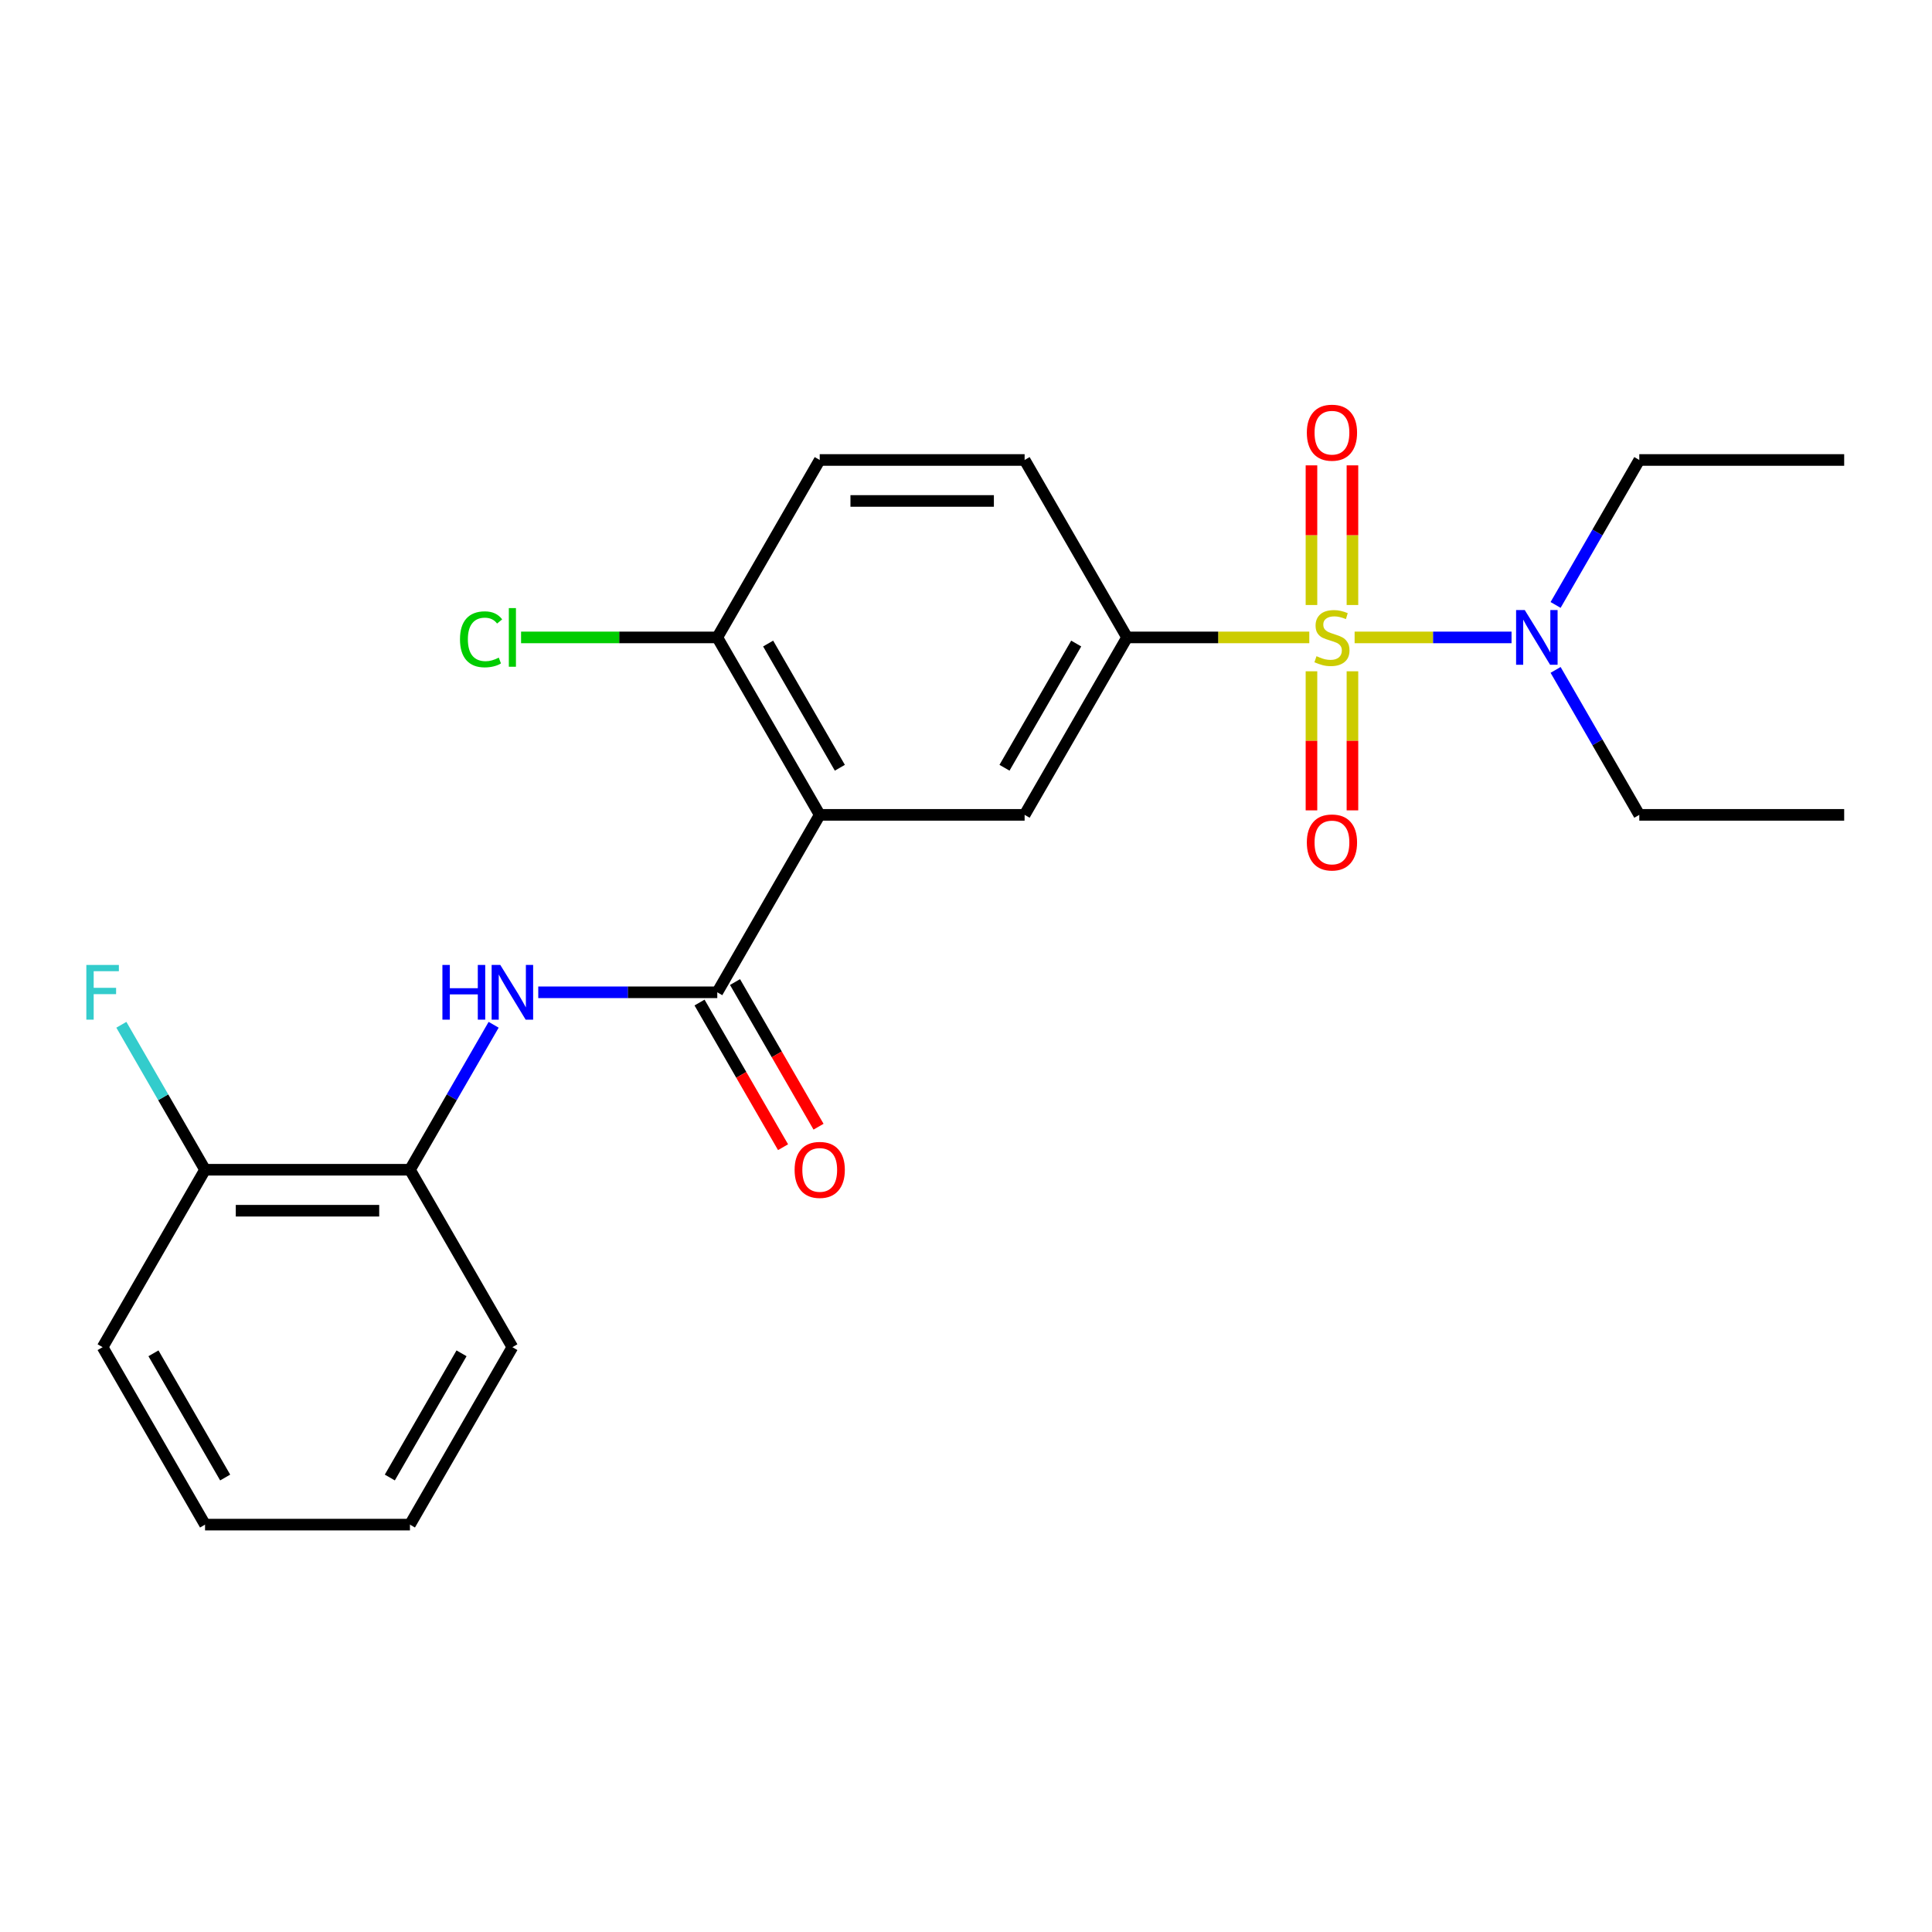<?xml version='1.0' encoding='iso-8859-1'?>
<svg version='1.1' baseProfile='full'
              xmlns='http://www.w3.org/2000/svg'
                      xmlns:rdkit='http://www.rdkit.org/xml'
                      xmlns:xlink='http://www.w3.org/1999/xlink'
                  xml:space='preserve'
width='1000px' height='1000px' viewBox='0 0 1000 1000'>
<!-- END OF HEADER -->
<rect style='opacity:1.0;fill:#FFFFFF;stroke:none' width='1000' height='1000' x='0' y='0'> </rect>
<path class='bond-2' d='M 677.686,329.926 L 630.526,329.926' style='fill:none;fill-rule:evenodd;stroke:#CCCC00;stroke-width:6px;stroke-linecap:butt;stroke-linejoin:miter;stroke-opacity:1' />
<path class='bond-2' d='M 630.526,329.926 L 583.366,329.926' style='fill:none;fill-rule:evenodd;stroke:#000000;stroke-width:6px;stroke-linecap:butt;stroke-linejoin:miter;stroke-opacity:1' />
<path class='bond-5' d='M 701.148,329.926 L 741.759,329.926' style='fill:none;fill-rule:evenodd;stroke:#CCCC00;stroke-width:6px;stroke-linecap:butt;stroke-linejoin:miter;stroke-opacity:1' />
<path class='bond-5' d='M 741.759,329.926 L 782.37,329.926' style='fill:none;fill-rule:evenodd;stroke:#0000FF;stroke-width:6px;stroke-linecap:butt;stroke-linejoin:miter;stroke-opacity:1' />
<path class='bond-6' d='M 678.812,347.458 L 678.812,383.451' style='fill:none;fill-rule:evenodd;stroke:#CCCC00;stroke-width:6px;stroke-linecap:butt;stroke-linejoin:miter;stroke-opacity:1' />
<path class='bond-6' d='M 678.812,383.451 L 678.812,419.445' style='fill:none;fill-rule:evenodd;stroke:#FF0000;stroke-width:6px;stroke-linecap:butt;stroke-linejoin:miter;stroke-opacity:1' />
<path class='bond-6' d='M 700.022,347.458 L 700.022,383.451' style='fill:none;fill-rule:evenodd;stroke:#CCCC00;stroke-width:6px;stroke-linecap:butt;stroke-linejoin:miter;stroke-opacity:1' />
<path class='bond-6' d='M 700.022,383.451 L 700.022,419.445' style='fill:none;fill-rule:evenodd;stroke:#FF0000;stroke-width:6px;stroke-linecap:butt;stroke-linejoin:miter;stroke-opacity:1' />
<path class='bond-7' d='M 700.022,313.155 L 700.022,277.011' style='fill:none;fill-rule:evenodd;stroke:#CCCC00;stroke-width:6px;stroke-linecap:butt;stroke-linejoin:miter;stroke-opacity:1' />
<path class='bond-7' d='M 700.022,277.011 L 700.022,240.867' style='fill:none;fill-rule:evenodd;stroke:#FF0000;stroke-width:6px;stroke-linecap:butt;stroke-linejoin:miter;stroke-opacity:1' />
<path class='bond-7' d='M 678.812,313.155 L 678.812,277.011' style='fill:none;fill-rule:evenodd;stroke:#CCCC00;stroke-width:6px;stroke-linecap:butt;stroke-linejoin:miter;stroke-opacity:1' />
<path class='bond-7' d='M 678.812,277.011 L 678.812,240.867' style='fill:none;fill-rule:evenodd;stroke:#FF0000;stroke-width:6px;stroke-linecap:butt;stroke-linejoin:miter;stroke-opacity:1' />
<path class='bond-0' d='M 424.288,421.77 L 530.34,421.77' style='fill:none;fill-rule:evenodd;stroke:#000000;stroke-width:6px;stroke-linecap:butt;stroke-linejoin:miter;stroke-opacity:1' />
<path class='bond-1' d='M 424.288,421.77 L 371.263,513.613' style='fill:none;fill-rule:evenodd;stroke:#000000;stroke-width:6px;stroke-linecap:butt;stroke-linejoin:miter;stroke-opacity:1' />
<path class='bond-24' d='M 424.288,421.77 L 371.263,329.926' style='fill:none;fill-rule:evenodd;stroke:#000000;stroke-width:6px;stroke-linecap:butt;stroke-linejoin:miter;stroke-opacity:1' />
<path class='bond-24' d='M 434.703,397.388 L 397.585,333.098' style='fill:none;fill-rule:evenodd;stroke:#000000;stroke-width:6px;stroke-linecap:butt;stroke-linejoin:miter;stroke-opacity:1' />
<path class='bond-4' d='M 371.263,513.613 L 324.933,513.613' style='fill:none;fill-rule:evenodd;stroke:#000000;stroke-width:6px;stroke-linecap:butt;stroke-linejoin:miter;stroke-opacity:1' />
<path class='bond-4' d='M 324.933,513.613 L 278.603,513.613' style='fill:none;fill-rule:evenodd;stroke:#0000FF;stroke-width:6px;stroke-linecap:butt;stroke-linejoin:miter;stroke-opacity:1' />
<path class='bond-10' d='M 362.078,518.915 L 383.692,556.351' style='fill:none;fill-rule:evenodd;stroke:#000000;stroke-width:6px;stroke-linecap:butt;stroke-linejoin:miter;stroke-opacity:1' />
<path class='bond-10' d='M 383.692,556.351 L 405.306,593.787' style='fill:none;fill-rule:evenodd;stroke:#FF0000;stroke-width:6px;stroke-linecap:butt;stroke-linejoin:miter;stroke-opacity:1' />
<path class='bond-10' d='M 380.447,508.31 L 402.061,545.746' style='fill:none;fill-rule:evenodd;stroke:#000000;stroke-width:6px;stroke-linecap:butt;stroke-linejoin:miter;stroke-opacity:1' />
<path class='bond-10' d='M 402.061,545.746 L 423.674,583.182' style='fill:none;fill-rule:evenodd;stroke:#FF0000;stroke-width:6px;stroke-linecap:butt;stroke-linejoin:miter;stroke-opacity:1' />
<path class='bond-3' d='M 583.366,329.926 L 530.34,421.77' style='fill:none;fill-rule:evenodd;stroke:#000000;stroke-width:6px;stroke-linecap:butt;stroke-linejoin:miter;stroke-opacity:1' />
<path class='bond-3' d='M 557.043,333.098 L 519.925,397.388' style='fill:none;fill-rule:evenodd;stroke:#000000;stroke-width:6px;stroke-linecap:butt;stroke-linejoin:miter;stroke-opacity:1' />
<path class='bond-11' d='M 583.366,329.926 L 530.34,238.083' style='fill:none;fill-rule:evenodd;stroke:#000000;stroke-width:6px;stroke-linecap:butt;stroke-linejoin:miter;stroke-opacity:1' />
<path class='bond-8' d='M 255.505,530.424 L 233.846,567.94' style='fill:none;fill-rule:evenodd;stroke:#0000FF;stroke-width:6px;stroke-linecap:butt;stroke-linejoin:miter;stroke-opacity:1' />
<path class='bond-8' d='M 233.846,567.94 L 212.186,605.456' style='fill:none;fill-rule:evenodd;stroke:#000000;stroke-width:6px;stroke-linecap:butt;stroke-linejoin:miter;stroke-opacity:1' />
<path class='bond-16' d='M 805.174,313.115 L 826.834,275.599' style='fill:none;fill-rule:evenodd;stroke:#0000FF;stroke-width:6px;stroke-linecap:butt;stroke-linejoin:miter;stroke-opacity:1' />
<path class='bond-16' d='M 826.834,275.599 L 848.494,238.083' style='fill:none;fill-rule:evenodd;stroke:#000000;stroke-width:6px;stroke-linecap:butt;stroke-linejoin:miter;stroke-opacity:1' />
<path class='bond-17' d='M 805.174,346.738 L 826.834,384.254' style='fill:none;fill-rule:evenodd;stroke:#0000FF;stroke-width:6px;stroke-linecap:butt;stroke-linejoin:miter;stroke-opacity:1' />
<path class='bond-17' d='M 826.834,384.254 L 848.494,421.77' style='fill:none;fill-rule:evenodd;stroke:#000000;stroke-width:6px;stroke-linecap:butt;stroke-linejoin:miter;stroke-opacity:1' />
<path class='bond-12' d='M 212.186,605.456 L 106.134,605.456' style='fill:none;fill-rule:evenodd;stroke:#000000;stroke-width:6px;stroke-linecap:butt;stroke-linejoin:miter;stroke-opacity:1' />
<path class='bond-12' d='M 196.278,626.666 L 122.042,626.666' style='fill:none;fill-rule:evenodd;stroke:#000000;stroke-width:6px;stroke-linecap:butt;stroke-linejoin:miter;stroke-opacity:1' />
<path class='bond-18' d='M 212.186,605.456 L 265.211,697.299' style='fill:none;fill-rule:evenodd;stroke:#000000;stroke-width:6px;stroke-linecap:butt;stroke-linejoin:miter;stroke-opacity:1' />
<path class='bond-9' d='M 371.263,329.926 L 424.288,238.083' style='fill:none;fill-rule:evenodd;stroke:#000000;stroke-width:6px;stroke-linecap:butt;stroke-linejoin:miter;stroke-opacity:1' />
<path class='bond-14' d='M 371.263,329.926 L 320.483,329.926' style='fill:none;fill-rule:evenodd;stroke:#000000;stroke-width:6px;stroke-linecap:butt;stroke-linejoin:miter;stroke-opacity:1' />
<path class='bond-14' d='M 320.483,329.926 L 269.703,329.926' style='fill:none;fill-rule:evenodd;stroke:#00CC00;stroke-width:6px;stroke-linecap:butt;stroke-linejoin:miter;stroke-opacity:1' />
<path class='bond-13' d='M 530.34,238.083 L 424.288,238.083' style='fill:none;fill-rule:evenodd;stroke:#000000;stroke-width:6px;stroke-linecap:butt;stroke-linejoin:miter;stroke-opacity:1' />
<path class='bond-13' d='M 514.432,259.293 L 440.196,259.293' style='fill:none;fill-rule:evenodd;stroke:#000000;stroke-width:6px;stroke-linecap:butt;stroke-linejoin:miter;stroke-opacity:1' />
<path class='bond-15' d='M 106.134,605.456 L 84.474,567.94' style='fill:none;fill-rule:evenodd;stroke:#000000;stroke-width:6px;stroke-linecap:butt;stroke-linejoin:miter;stroke-opacity:1' />
<path class='bond-15' d='M 84.474,567.94 L 62.815,530.424' style='fill:none;fill-rule:evenodd;stroke:#33CCCC;stroke-width:6px;stroke-linecap:butt;stroke-linejoin:miter;stroke-opacity:1' />
<path class='bond-19' d='M 106.134,605.456 L 53.109,697.299' style='fill:none;fill-rule:evenodd;stroke:#000000;stroke-width:6px;stroke-linecap:butt;stroke-linejoin:miter;stroke-opacity:1' />
<path class='bond-20' d='M 848.494,238.083 L 954.545,238.083' style='fill:none;fill-rule:evenodd;stroke:#000000;stroke-width:6px;stroke-linecap:butt;stroke-linejoin:miter;stroke-opacity:1' />
<path class='bond-21' d='M 848.494,421.77 L 954.545,421.77' style='fill:none;fill-rule:evenodd;stroke:#000000;stroke-width:6px;stroke-linecap:butt;stroke-linejoin:miter;stroke-opacity:1' />
<path class='bond-22' d='M 265.211,697.299 L 212.186,789.142' style='fill:none;fill-rule:evenodd;stroke:#000000;stroke-width:6px;stroke-linecap:butt;stroke-linejoin:miter;stroke-opacity:1' />
<path class='bond-22' d='M 238.889,700.47 L 201.771,764.761' style='fill:none;fill-rule:evenodd;stroke:#000000;stroke-width:6px;stroke-linecap:butt;stroke-linejoin:miter;stroke-opacity:1' />
<path class='bond-25' d='M 53.109,697.299 L 106.134,789.142' style='fill:none;fill-rule:evenodd;stroke:#000000;stroke-width:6px;stroke-linecap:butt;stroke-linejoin:miter;stroke-opacity:1' />
<path class='bond-25' d='M 79.431,700.47 L 116.549,764.761' style='fill:none;fill-rule:evenodd;stroke:#000000;stroke-width:6px;stroke-linecap:butt;stroke-linejoin:miter;stroke-opacity:1' />
<path class='bond-23' d='M 212.186,789.142 L 106.134,789.142' style='fill:none;fill-rule:evenodd;stroke:#000000;stroke-width:6px;stroke-linecap:butt;stroke-linejoin:miter;stroke-opacity:1' />
<path  class='atom-0' d='M 681.417 339.646
Q 681.737 339.766, 683.057 340.326
Q 684.377 340.886, 685.817 341.246
Q 687.297 341.566, 688.737 341.566
Q 691.417 341.566, 692.977 340.286
Q 694.537 338.966, 694.537 336.686
Q 694.537 335.126, 693.737 334.166
Q 692.977 333.206, 691.777 332.686
Q 690.577 332.166, 688.577 331.566
Q 686.057 330.806, 684.537 330.086
Q 683.057 329.366, 681.977 327.846
Q 680.937 326.326, 680.937 323.766
Q 680.937 320.206, 683.337 318.006
Q 685.777 315.806, 690.577 315.806
Q 693.857 315.806, 697.577 317.366
L 696.657 320.446
Q 693.257 319.046, 690.697 319.046
Q 687.937 319.046, 686.417 320.206
Q 684.897 321.326, 684.937 323.286
Q 684.937 324.806, 685.697 325.726
Q 686.497 326.646, 687.617 327.166
Q 688.777 327.686, 690.697 328.286
Q 693.257 329.086, 694.777 329.886
Q 696.297 330.686, 697.377 332.326
Q 698.497 333.926, 698.497 336.686
Q 698.497 340.606, 695.857 342.726
Q 693.257 344.806, 688.897 344.806
Q 686.377 344.806, 684.457 344.246
Q 682.577 343.726, 680.337 342.806
L 681.417 339.646
' fill='#CCCC00'/>
<path  class='atom-5' d='M 228.991 499.453
L 232.831 499.453
L 232.831 511.493
L 247.311 511.493
L 247.311 499.453
L 251.151 499.453
L 251.151 527.773
L 247.311 527.773
L 247.311 514.693
L 232.831 514.693
L 232.831 527.773
L 228.991 527.773
L 228.991 499.453
' fill='#0000FF'/>
<path  class='atom-5' d='M 258.951 499.453
L 268.231 514.453
Q 269.151 515.933, 270.631 518.613
Q 272.111 521.293, 272.191 521.453
L 272.191 499.453
L 275.951 499.453
L 275.951 527.773
L 272.071 527.773
L 262.111 511.373
Q 260.951 509.453, 259.711 507.253
Q 258.511 505.053, 258.151 504.373
L 258.151 527.773
L 254.471 527.773
L 254.471 499.453
L 258.951 499.453
' fill='#0000FF'/>
<path  class='atom-6' d='M 789.208 315.766
L 798.488 330.766
Q 799.408 332.246, 800.888 334.926
Q 802.368 337.606, 802.448 337.766
L 802.448 315.766
L 806.208 315.766
L 806.208 344.086
L 802.328 344.086
L 792.368 327.686
Q 791.208 325.766, 789.968 323.566
Q 788.768 321.366, 788.408 320.686
L 788.408 344.086
L 784.728 344.086
L 784.728 315.766
L 789.208 315.766
' fill='#0000FF'/>
<path  class='atom-7' d='M 676.417 436.058
Q 676.417 429.258, 679.777 425.458
Q 683.137 421.658, 689.417 421.658
Q 695.697 421.658, 699.057 425.458
Q 702.417 429.258, 702.417 436.058
Q 702.417 442.938, 699.017 446.858
Q 695.617 450.738, 689.417 450.738
Q 683.177 450.738, 679.777 446.858
Q 676.417 442.978, 676.417 436.058
M 689.417 447.538
Q 693.737 447.538, 696.057 444.658
Q 698.417 441.738, 698.417 436.058
Q 698.417 430.498, 696.057 427.698
Q 693.737 424.858, 689.417 424.858
Q 685.097 424.858, 682.737 427.658
Q 680.417 430.458, 680.417 436.058
Q 680.417 441.778, 682.737 444.658
Q 685.097 447.538, 689.417 447.538
' fill='#FF0000'/>
<path  class='atom-8' d='M 676.417 223.955
Q 676.417 217.155, 679.777 213.355
Q 683.137 209.555, 689.417 209.555
Q 695.697 209.555, 699.057 213.355
Q 702.417 217.155, 702.417 223.955
Q 702.417 230.835, 699.017 234.755
Q 695.617 238.635, 689.417 238.635
Q 683.177 238.635, 679.777 234.755
Q 676.417 230.875, 676.417 223.955
M 689.417 235.435
Q 693.737 235.435, 696.057 232.555
Q 698.417 229.635, 698.417 223.955
Q 698.417 218.395, 696.057 215.595
Q 693.737 212.755, 689.417 212.755
Q 685.097 212.755, 682.737 215.555
Q 680.417 218.355, 680.417 223.955
Q 680.417 229.675, 682.737 232.555
Q 685.097 235.435, 689.417 235.435
' fill='#FF0000'/>
<path  class='atom-11' d='M 411.288 605.536
Q 411.288 598.736, 414.648 594.936
Q 418.008 591.136, 424.288 591.136
Q 430.568 591.136, 433.928 594.936
Q 437.288 598.736, 437.288 605.536
Q 437.288 612.416, 433.888 616.336
Q 430.488 620.216, 424.288 620.216
Q 418.048 620.216, 414.648 616.336
Q 411.288 612.456, 411.288 605.536
M 424.288 617.016
Q 428.608 617.016, 430.928 614.136
Q 433.288 611.216, 433.288 605.536
Q 433.288 599.976, 430.928 597.176
Q 428.608 594.336, 424.288 594.336
Q 419.968 594.336, 417.608 597.136
Q 415.288 599.936, 415.288 605.536
Q 415.288 611.256, 417.608 614.136
Q 419.968 617.016, 424.288 617.016
' fill='#FF0000'/>
<path  class='atom-15' d='M 238.091 330.906
Q 238.091 323.866, 241.371 320.186
Q 244.691 316.466, 250.971 316.466
Q 256.811 316.466, 259.931 320.586
L 257.291 322.746
Q 255.011 319.746, 250.971 319.746
Q 246.691 319.746, 244.411 322.626
Q 242.171 325.466, 242.171 330.906
Q 242.171 336.506, 244.491 339.386
Q 246.851 342.266, 251.411 342.266
Q 254.531 342.266, 258.171 340.386
L 259.291 343.386
Q 257.811 344.346, 255.571 344.906
Q 253.331 345.466, 250.851 345.466
Q 244.691 345.466, 241.371 341.706
Q 238.091 337.946, 238.091 330.906
' fill='#00CC00'/>
<path  class='atom-15' d='M 263.371 314.746
L 267.051 314.746
L 267.051 345.106
L 263.371 345.106
L 263.371 314.746
' fill='#00CC00'/>
<path  class='atom-16' d='M 44.689 499.453
L 61.529 499.453
L 61.529 502.693
L 48.489 502.693
L 48.489 511.293
L 60.089 511.293
L 60.089 514.573
L 48.489 514.573
L 48.489 527.773
L 44.689 527.773
L 44.689 499.453
' fill='#33CCCC'/>
</svg>
